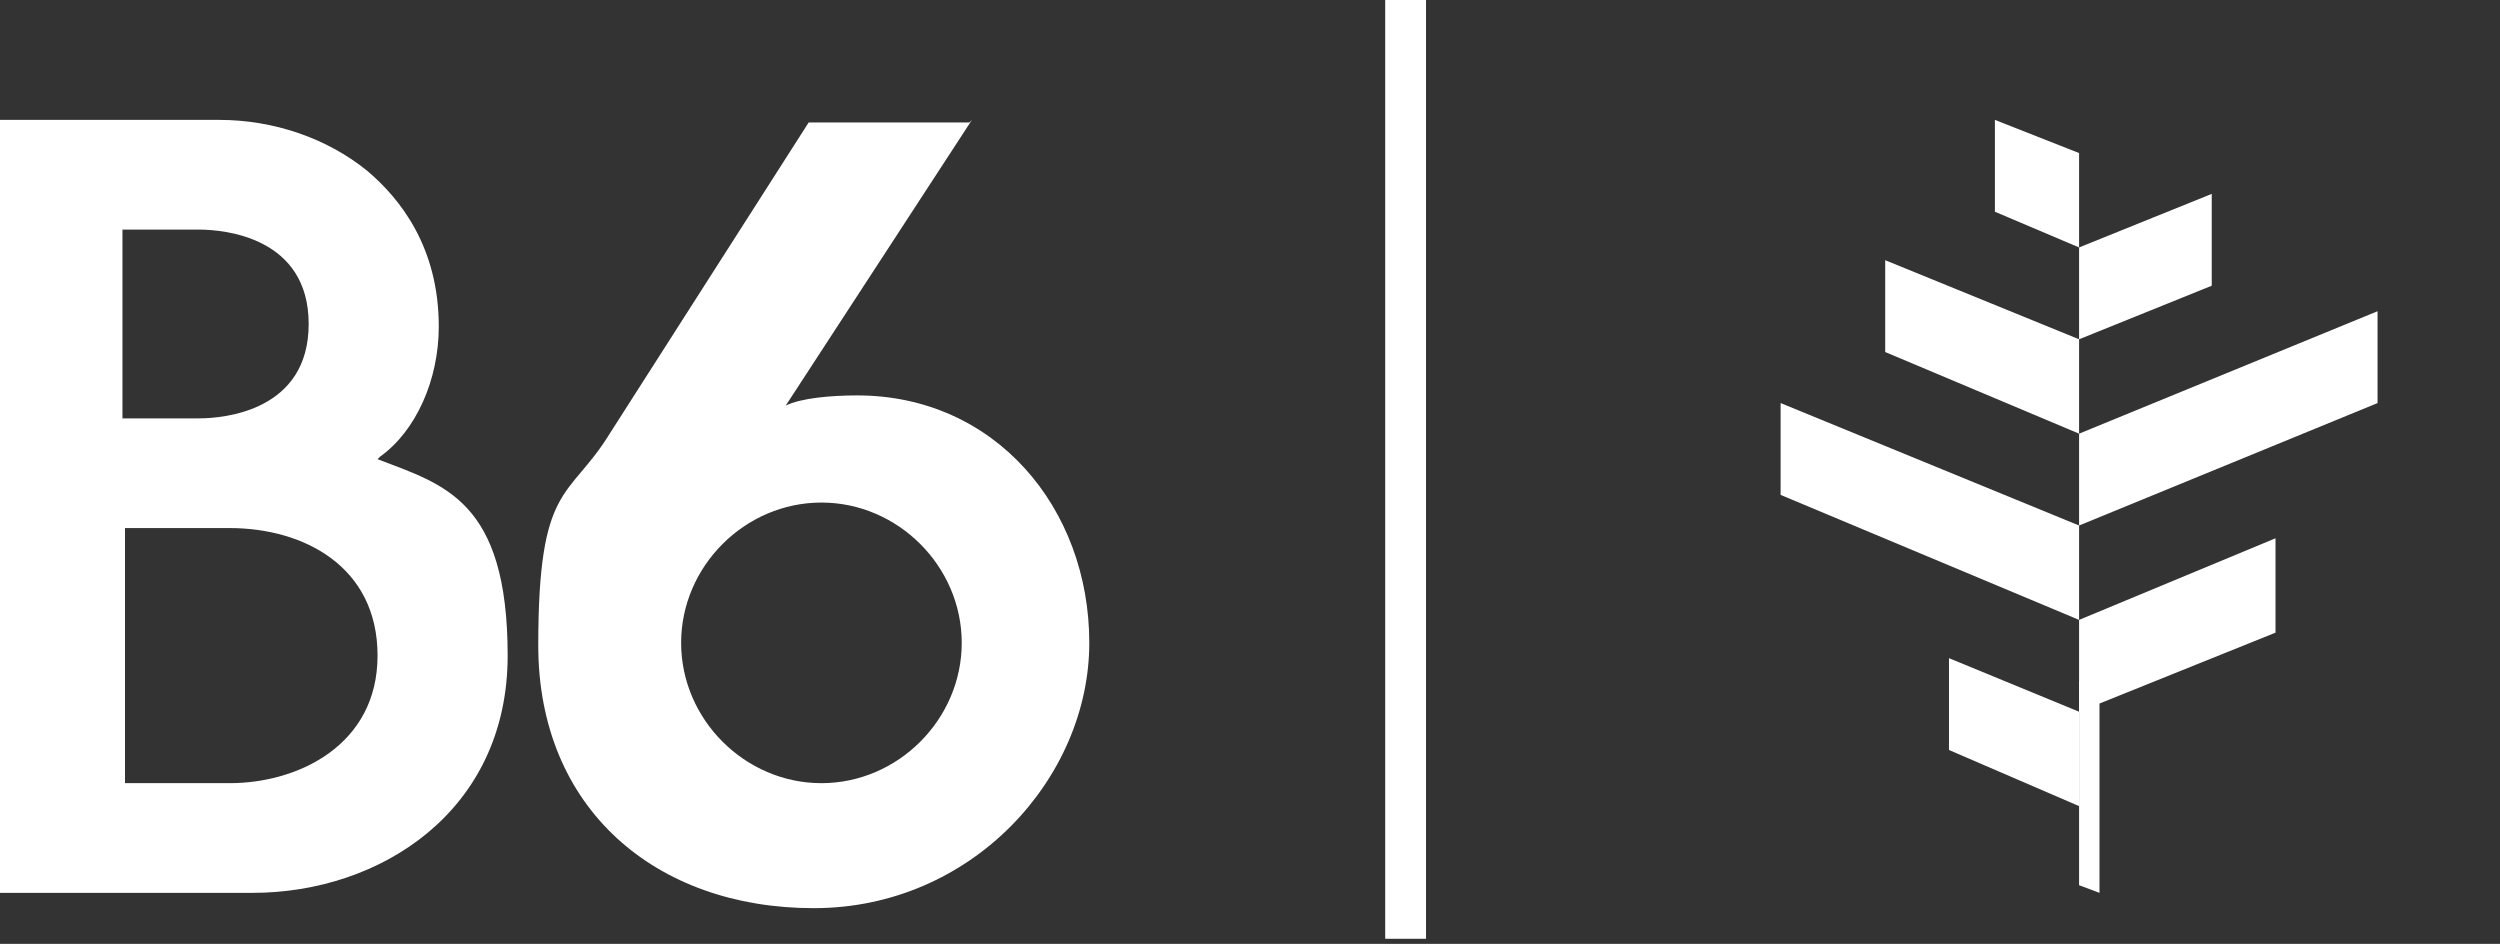 <?xml version="1.0" encoding="UTF-8"?>
<svg version="1.1" id="Layer_1" xmlns="http://www.w3.org/2000/svg" xmlns:xlink="http://www.w3.org/1999/xlink" x="0px" y="0px"
	 width="98px" height="37px" viewBox="0 0 98 37" enable-background="new 0 0 98 37" xml:space="preserve">
  <rect x="0" y="0" width="98" height="37" fill="#333333" stroke="none"/>
  <!-- Generator: Adobe Illustrator 29.2.0, SVG Export Plug-In . SVG Version: 2.1.0 Build 108)  -->
  <defs>
    <style>
      .st0 {
        fill: #fff;
      }
    </style>
  </defs>
  <rect class="st0" x="54.3" y="0" width="1.6" height="36.8"/>
  <g>
    <path class="st0" d="M4.9,20.7h4.1c2.9,0,5.8,1.5,5.8,5s-3.1,5-5.8,5h-4.1v-10ZM7.8,16.4h-3v-7.4h3c1,0,4.3.3,4.3,3.7s-3.3,3.7-4.3,3.7M14.9,17.9c1.4-1,2.3-3,2.3-5.1,0-3.1-1.5-5-2.8-6.1-1.6-1.3-3.7-2-5.8-2H0v30.3h9.9c5,0,10-3.2,10-9.3s-2.5-6.7-5.1-7.7"/>
    <path class="st0" d="M32.2,30.7c3,0,5.5-2.5,5.5-5.5s-2.5-5.5-5.5-5.5-5.5,2.5-5.5,5.5,2.5,5.5,5.5,5.5M38.1,4.7l-7.3,11.2h0c.6-.3,1.8-.4,2.8-.4,5.4,0,9.1,4.4,9.1,9.7s-4.6,10.4-10.8,10.4-10.8-3.9-10.8-10.3,1.2-5.7,2.8-8.3l7.8-12.2h6.3Z"/>
  </g>
  <g>
    <g>
      <polygon class="st0" points="73.9 10.2 73.9 13.8 81.5 17 81.5 13.3 73.9 10.2"/>
      <polygon class="st0" points="69.8 15.9 69.8 19.4 81.5 24.3 81.5 20.6 69.8 15.8 69.8 15.9"/>
      <polygon class="st0" points="76.4 29.4 81.5 31.6 81.5 27.9 76.4 25.8 76.4 29.4"/>
    </g>
    <polygon class="st0" points="81.5 6 78.2 4.7 78.2 8.3 81.5 9.7 81.5 6"/>
    <polygon class="st0" points="82.3 35 82.3 27 81.5 26.7 81.5 34.7 82.3 35 82.3 35"/>
    <polygon class="st0" points="86.7 11.2 81.5 13.3 81.5 9.7 86.7 7.6 86.7 11.2"/>
    <polygon class="st0" points="89.2 21.1 89.2 24.8 81.5 27.9 81.5 24.3 89.2 21.1"/>
    <polygon class="st0" points="93.2 12.2 93.2 15.8 81.5 20.6 81.5 17 93.2 12.2 93.2 12.2"/>
  </g>
</svg>
